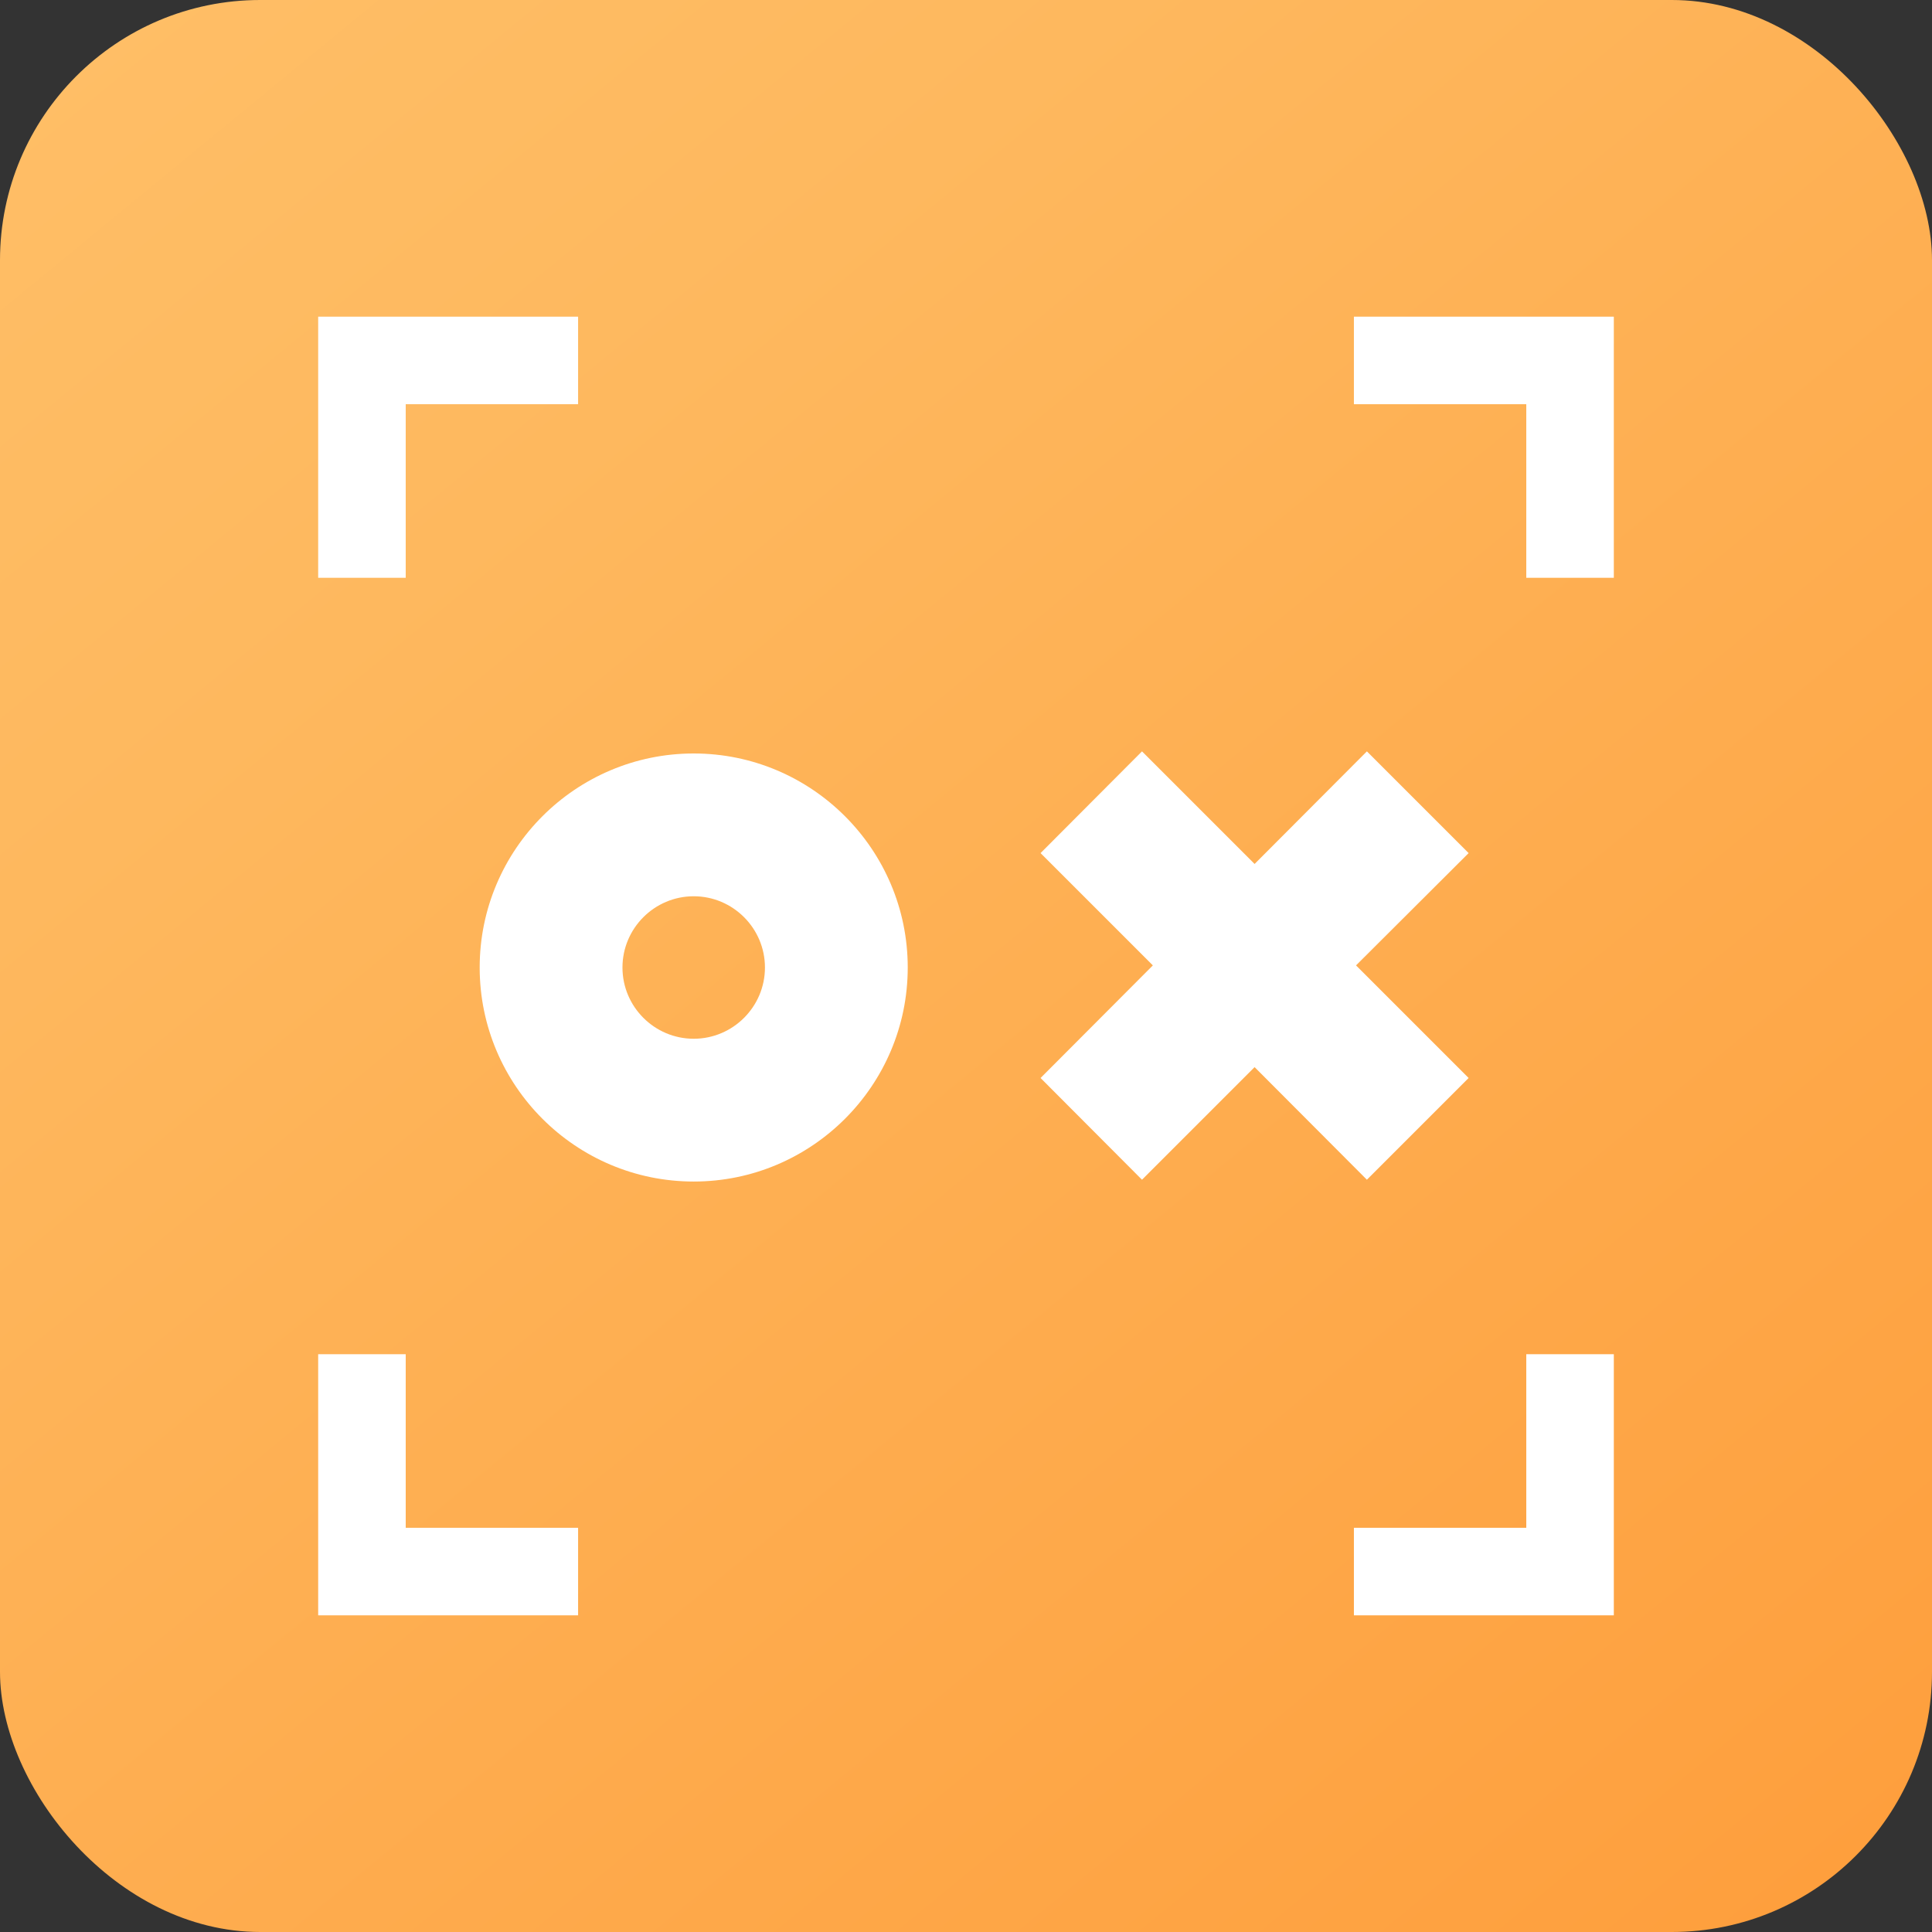 <svg viewBox="0 0 64 64" xmlns="http://www.w3.org/2000/svg" xmlns:xlink="http://www.w3.org/1999/xlink"><rect x="0" y="0" width="64" height="64" fill="#333333" stroke="none"/><linearGradient id="a" gradientUnits="userSpaceOnUse" x1="-1.49" x2="67.08" y1="-8.75" y2="74.68"><stop offset="0" stop-color="#ffc16a"/><stop offset=".29" stop-color="#feb85e"/><stop offset=".81" stop-color="#fea241"/><stop offset="1" stop-color="#fe9935"/></linearGradient><rect fill="url(#a)" height="64" rx="8.62" width="64"/><g fill="#fff"><path d="m44.92 31.98 3.73 3.73-3.37 3.37-3.72-3.73-3.73 3.73-3.36-3.37 3.72-3.73-3.72-3.72 3.36-3.37 3.73 3.73 3.72-3.73 3.37 3.37z"/><path d="m22.98 39.14c-3.91 0-7.09-3.18-7.09-7.09s3.18-7.09 7.09-7.09 7.09 3.18 7.09 7.09-3.18 7.09-7.09 7.09zm0-9.45c-1.3 0-2.36 1.06-2.36 2.36s1.06 2.36 2.36 2.36 2.36-1.06 2.36-2.36-1.06-2.36-2.36-2.36z"/><path d="m53.46 19.14h-2.9v-5.75h-5.71v-2.9h8.61z"/><path d="m13.44 19.14h-2.9v-8.65h8.61v2.9h-5.71z"/><path d="m19.15 53.51h-8.61v-8.65h2.9v5.75h5.71z"/><path d="m53.46 53.51h-8.61v-2.9h5.71v-5.75h2.9z"/></g></svg>